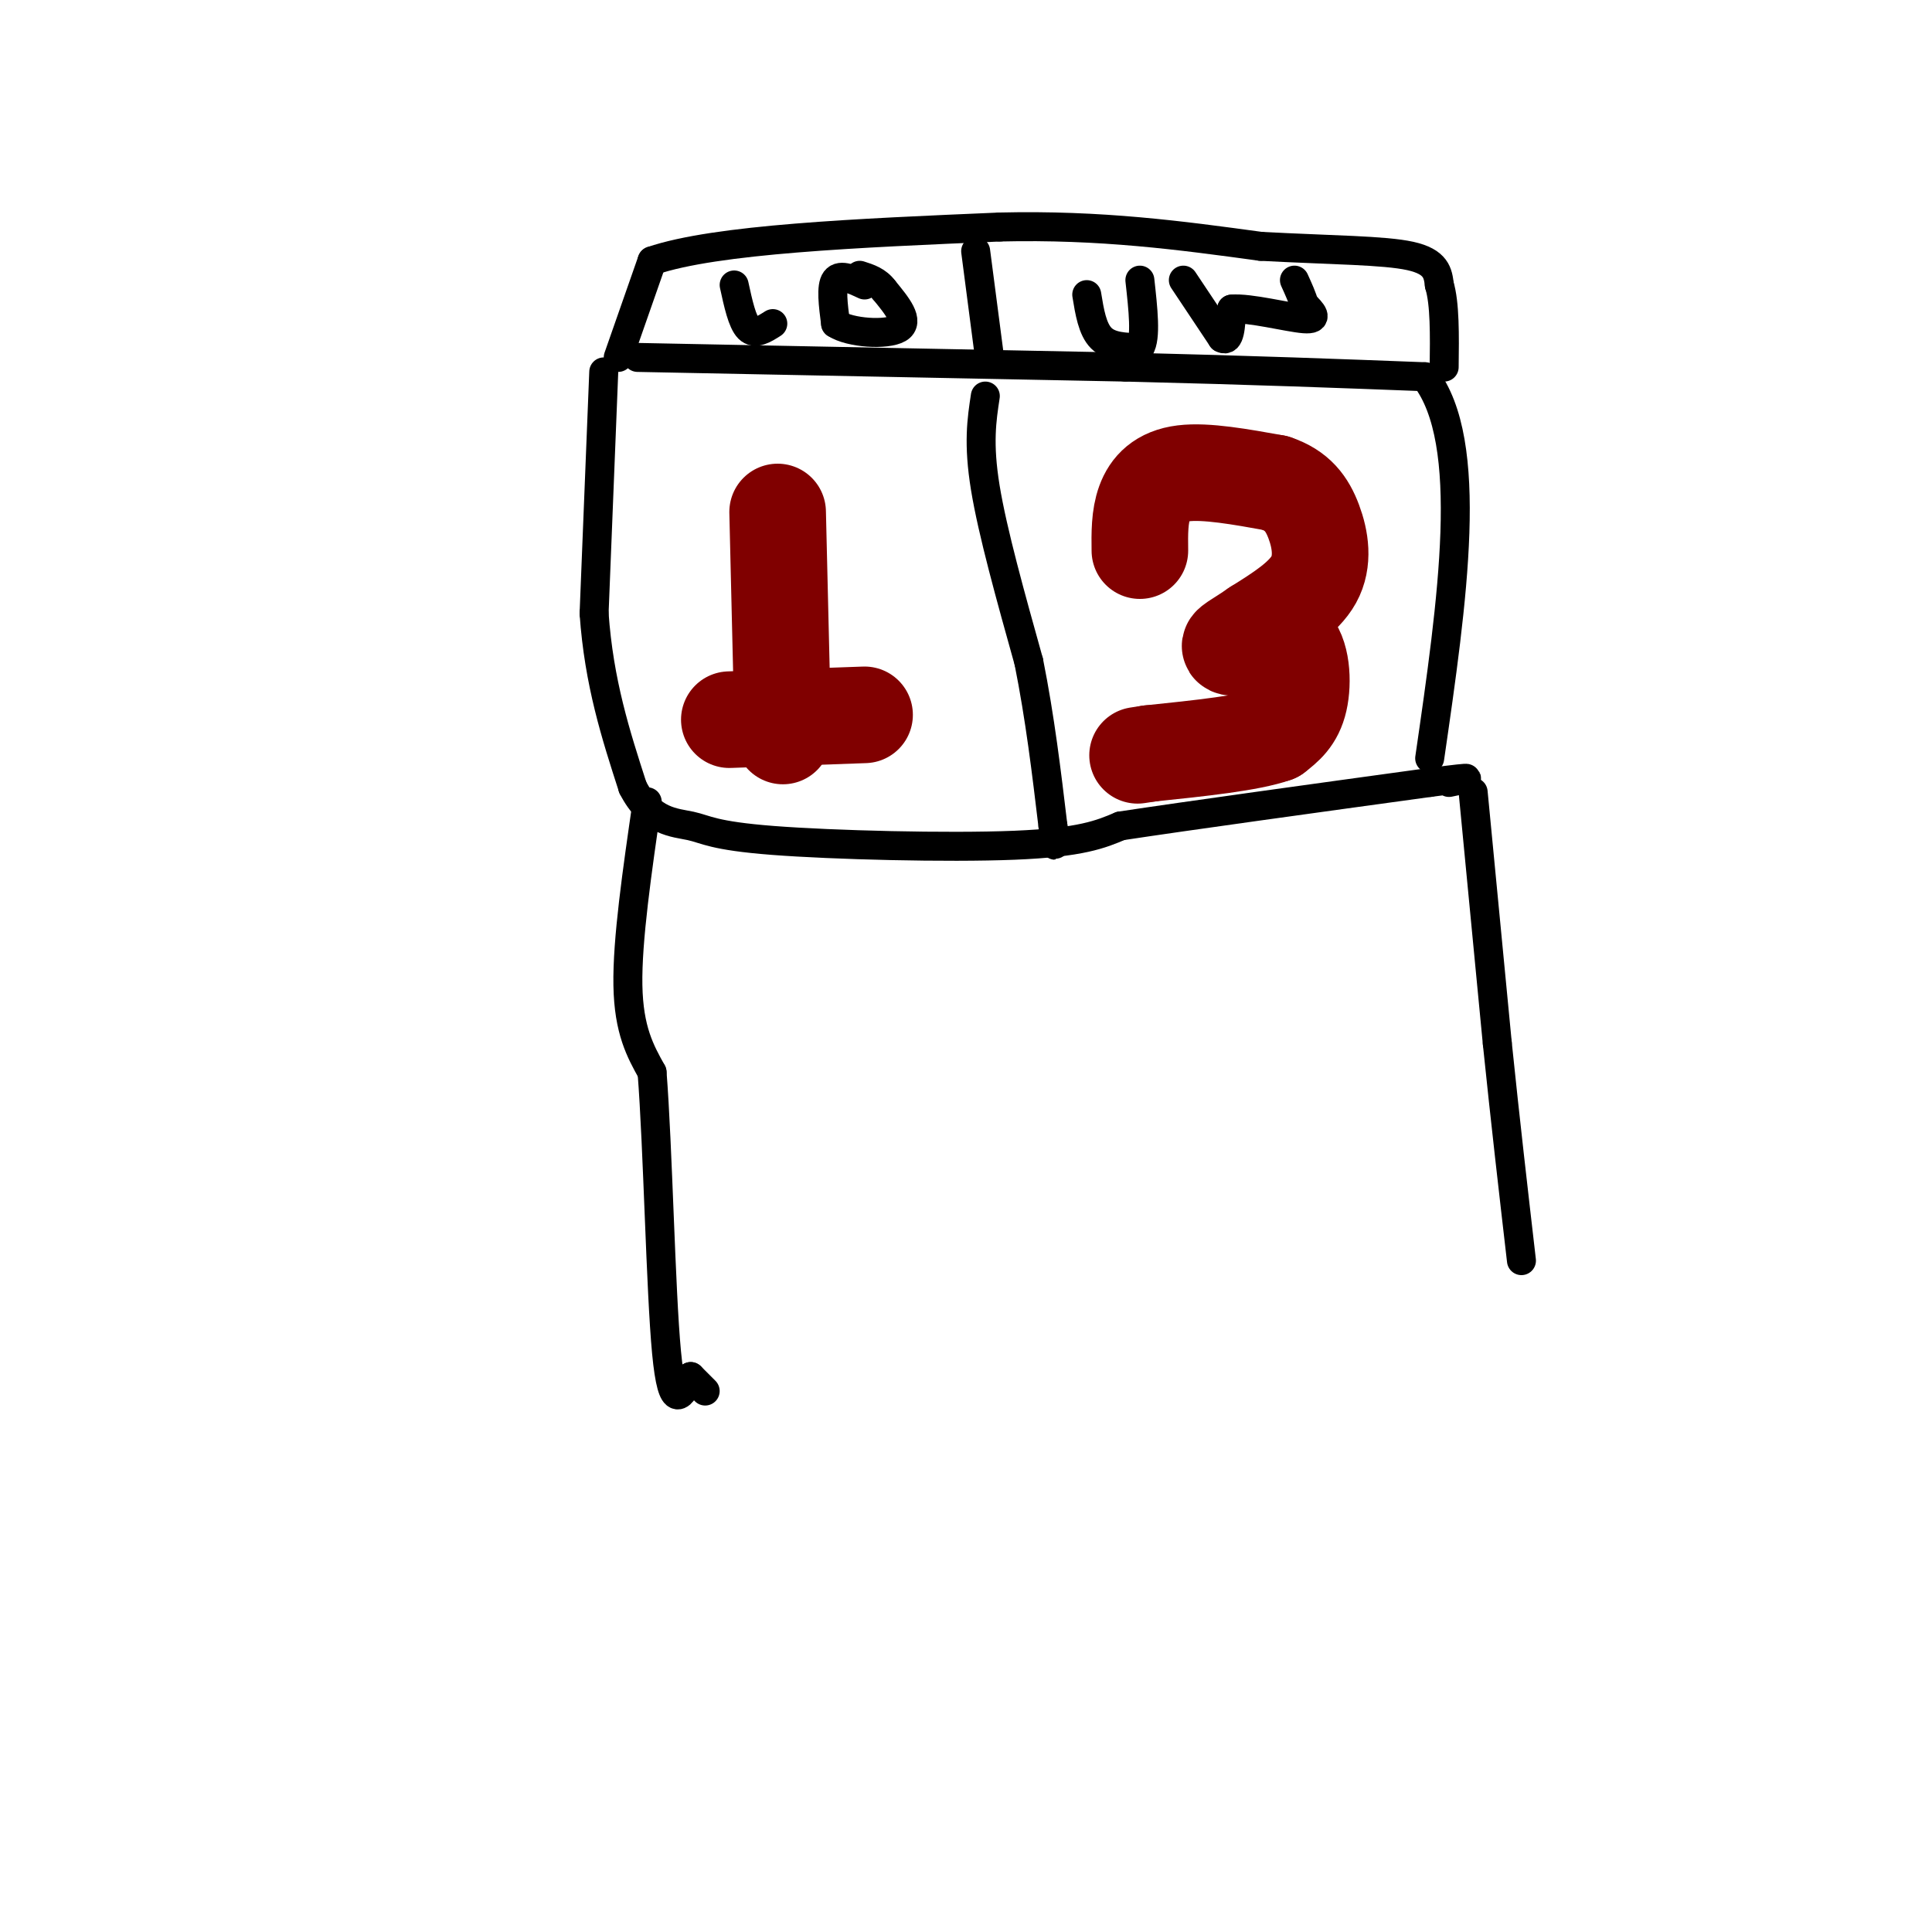 <svg viewBox='0 0 400 400' version='1.1' xmlns='http://www.w3.org/2000/svg' xmlns:xlink='http://www.w3.org/1999/xlink'><g fill='none' stroke='#000000' stroke-width='6' stroke-linecap='round' stroke-linejoin='round'><path d='M132,74c0.000,0.000 101.000,2.000 101,2'/><path d='M233,76c27.167,0.667 44.583,1.333 62,2'/><path d='M295,78c10.500,13.500 5.750,46.250 1,79'/><path d='M125,77c0.000,0.000 -2.000,50.000 -2,50'/><path d='M123,127c1.000,14.333 4.500,25.167 8,36'/><path d='M131,163c3.652,7.228 8.783,7.298 12,8c3.217,0.702 4.520,2.035 17,3c12.480,0.965 36.137,1.561 50,1c13.863,-0.561 17.931,-2.281 22,-4'/><path d='M232,171c14.333,-2.167 39.167,-5.583 64,-9'/><path d='M296,162c11.333,-1.500 7.667,-0.750 4,0'/><path d='M204,82c-0.750,4.917 -1.500,9.833 0,19c1.500,9.167 5.250,22.583 9,36'/><path d='M213,137c2.333,11.667 3.667,22.833 5,34'/><path d='M218,171c0.833,6.000 0.417,4.000 0,2'/><path d='M134,166c-2.083,14.333 -4.167,28.667 -4,38c0.167,9.333 2.583,13.667 5,18'/><path d='M135,222c1.222,15.467 1.778,45.133 3,58c1.222,12.867 3.111,8.933 5,5'/><path d='M143,285c1.333,1.333 2.167,2.167 3,3'/><path d='M305,164c0.000,0.000 5.000,52.000 5,52'/><path d='M310,216c1.667,16.167 3.333,30.583 5,45'/></g>
<g fill='none' stroke='#800000' stroke-width='20' stroke-linecap='round' stroke-linejoin='round'><path d='M161,106c0.000,0.000 1.000,42.000 1,42'/><path d='M162,148c0.167,7.167 0.083,4.083 0,1'/><path d='M151,149c0.000,0.000 28.000,-1.000 28,-1'/><path d='M236,114c-0.044,-3.511 -0.089,-7.022 1,-10c1.089,-2.978 3.311,-5.422 8,-6c4.689,-0.578 11.844,0.711 19,2'/><path d='M264,100c4.607,1.524 6.625,4.333 8,8c1.375,3.667 2.107,8.190 0,12c-2.107,3.810 -7.054,6.905 -12,10'/><path d='M260,130c-3.511,2.489 -6.289,3.711 -5,4c1.289,0.289 6.644,-0.356 12,-1'/><path d='M267,133c2.533,2.200 2.867,8.200 2,12c-0.867,3.800 -2.933,5.400 -5,7'/><path d='M264,152c-5.167,1.833 -15.583,2.917 -26,4'/><path d='M238,156c-4.333,0.667 -2.167,0.333 0,0'/></g>
<g fill='none' stroke='#000000' stroke-width='6' stroke-linecap='round' stroke-linejoin='round'><path d='M128,74c0.000,0.000 7.000,-20.000 7,-20'/><path d='M135,54c13.167,-4.500 42.583,-5.750 72,-7'/><path d='M207,47c21.000,-0.500 37.500,1.750 54,4'/><path d='M261,51c15.022,0.800 25.578,0.800 31,2c5.422,1.200 5.711,3.600 6,6'/><path d='M298,59c1.167,3.833 1.083,10.417 1,17'/><path d='M202,52c0.000,0.000 3.000,23.000 3,23'/><path d='M152,59c0.833,3.833 1.667,7.667 3,9c1.333,1.333 3.167,0.167 5,-1'/><path d='M179,59c-2.500,-1.167 -5.000,-2.333 -6,-1c-1.000,1.333 -0.500,5.167 0,9'/><path d='M173,67c3.022,1.978 10.578,2.422 13,1c2.422,-1.422 -0.289,-4.711 -3,-8'/><path d='M183,60c-1.333,-1.833 -3.167,-2.417 -5,-3'/><path d='M225,61c0.583,3.583 1.167,7.167 3,9c1.833,1.833 4.917,1.917 8,2'/><path d='M236,72c1.333,-2.000 0.667,-8.000 0,-14'/><path d='M245,58c0.000,0.000 8.000,12.000 8,12'/><path d='M253,70c1.667,1.000 1.833,-2.500 2,-6'/><path d='M255,64c3.644,-0.356 11.756,1.756 15,2c3.244,0.244 1.622,-1.378 0,-3'/><path d='M270,63c-0.333,-1.333 -1.167,-3.167 -2,-5'/></g>
</svg>